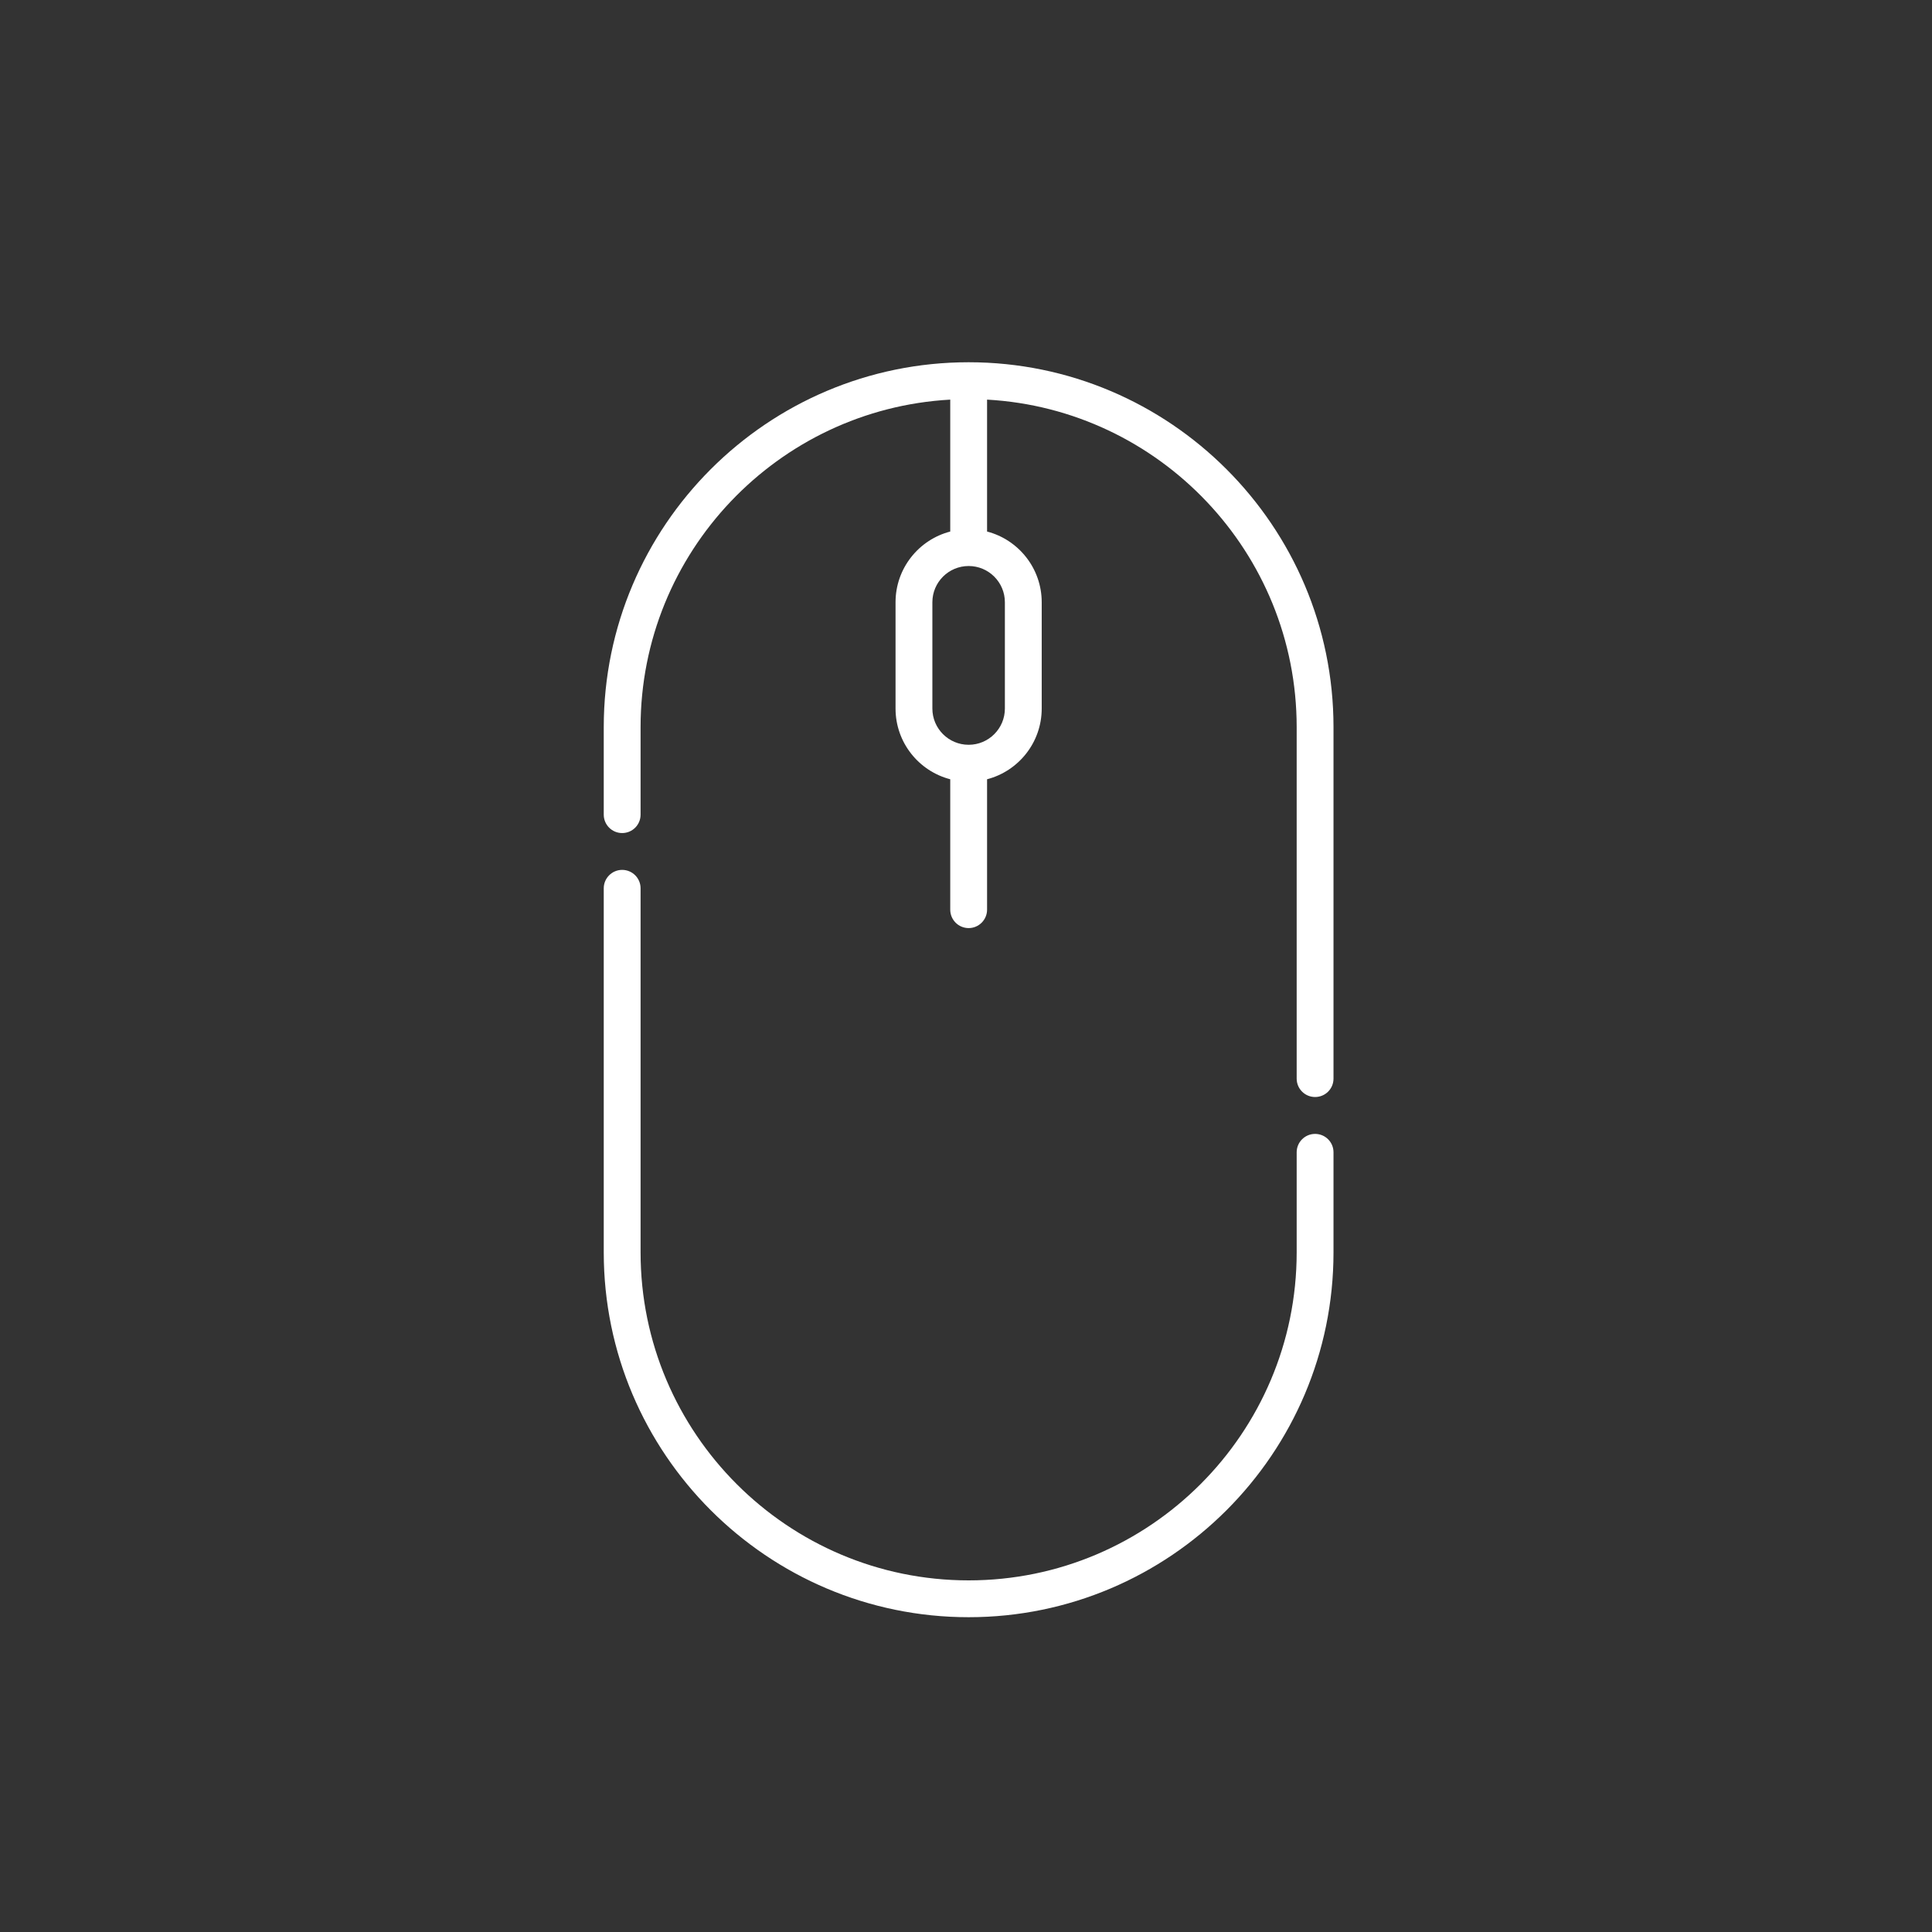 <svg width="32" height="32" viewBox="0 0 32 32" fill="none" xmlns="http://www.w3.org/2000/svg">
<rect x="0" y="0" width="32" height="32" fill="#333333" stroke="none"/>
<path d="M21.782 18.781C21.614 18.781 21.477 18.917 21.477 19.086V20.743C21.477 23.739 19.04 26.176 16.044 26.176C13.048 26.176 10.61 23.739 10.61 20.743V14.713C10.61 14.545 10.474 14.408 10.305 14.408C10.137 14.408 10 14.545 10 14.713V20.743C10 24.075 12.711 26.786 16.044 26.786C19.376 26.786 22.087 24.075 22.087 20.743V19.086C22.087 18.917 21.951 18.781 21.782 18.781Z" fill="white"/>
<path d="M16.044 6C12.711 6 10 8.711 10 12.044V13.493C10 13.662 10.137 13.798 10.305 13.798C10.474 13.798 10.61 13.662 10.61 13.493V12.044C10.61 9.15 12.884 6.778 15.739 6.619V8.804C15.218 8.939 14.833 9.413 14.833 9.975V11.736C14.833 12.298 15.218 12.772 15.739 12.907V15.067C15.739 15.235 15.875 15.372 16.044 15.372C16.212 15.372 16.349 15.235 16.349 15.067V12.907C16.869 12.772 17.254 12.298 17.254 11.736V9.975C17.254 9.413 16.869 8.939 16.349 8.804V6.619C19.203 6.778 21.477 9.15 21.477 12.044V17.865C21.477 18.034 21.614 18.17 21.782 18.17C21.951 18.17 22.087 18.034 22.087 17.865V12.044C22.087 8.711 19.376 6 16.044 6ZM16.644 9.975V11.736C16.644 12.067 16.375 12.336 16.044 12.336C15.712 12.336 15.443 12.067 15.443 11.736V9.975C15.443 9.644 15.712 9.375 16.044 9.375C16.375 9.375 16.644 9.644 16.644 9.975Z" fill="white"/>
</svg>

